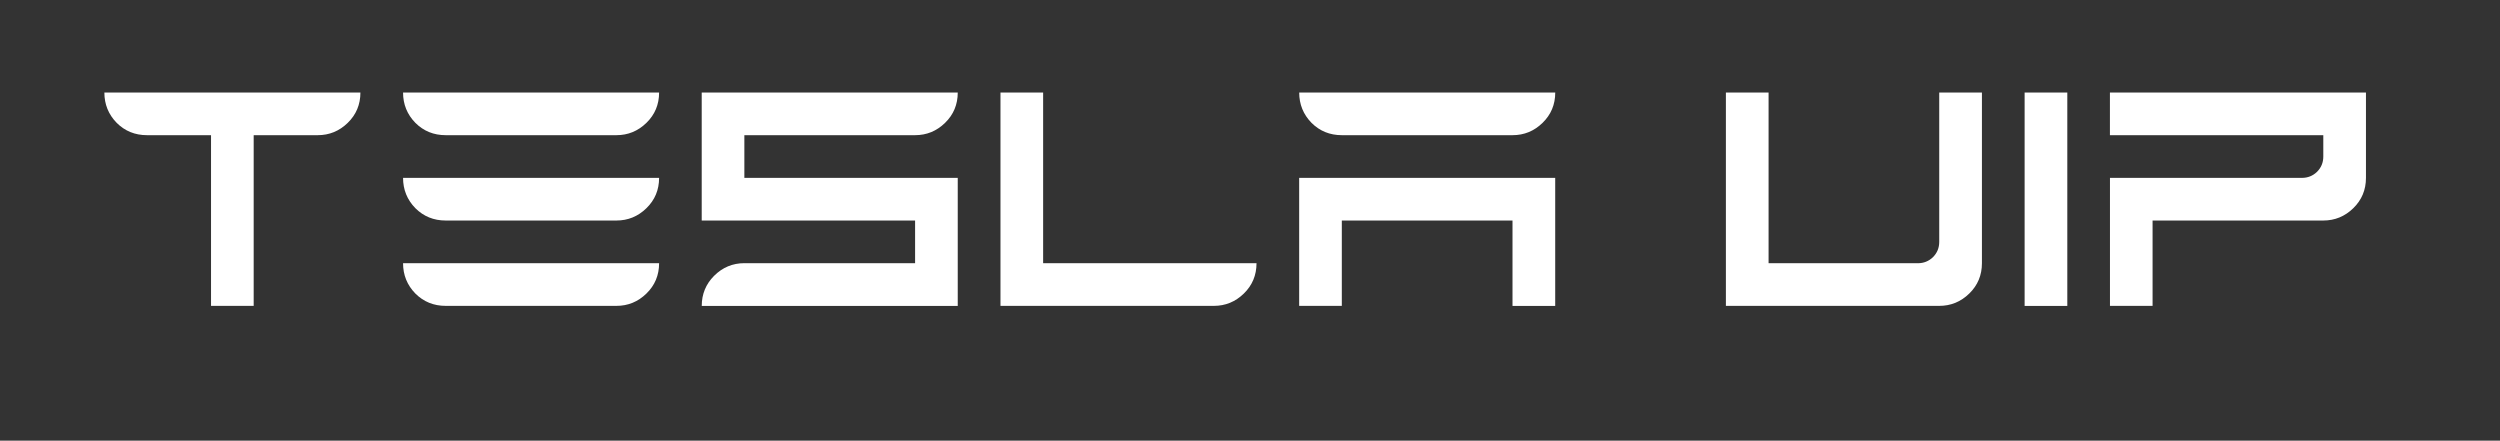 <?xml version="1.0" encoding="utf-8"?>
<!-- Generator: Adobe Illustrator 23.0.0, SVG Export Plug-In . SVG Version: 6.00 Build 0)  -->
<svg version="1.1" id="Layer_1" xmlns="http://www.w3.org/2000/svg" xmlns:xlink="http://www.w3.org/1999/xlink" x="0px" y="0px"
	 viewBox="0 0 637.12 112.3" style="enable-background:new 0 0 637.12 112.3;" xml:space="preserve">
<rect x="0" y="0" width="637.12" height="112.3" fill="#333333" stroke="none"/>
<style type="text/css">
	.st0{fill:#FFFFFF;}
</style>
<g>
	<path class="st0" d="M53.78,77.95v-43.5H37.47c-3.06,0-5.64-1.05-7.73-3.14c-2.1-2.15-3.14-4.73-3.14-7.73h65.25
		c0,3.06-1.08,5.64-3.23,7.73c-2.15,2.1-4.7,3.14-7.65,3.14H64.65v43.5H53.78z"/>
	<path class="st0" d="M113.59,34.45c-3.06,0-5.64-1.05-7.73-3.14c-2.1-2.15-3.14-4.73-3.14-7.73h65.25c0,3.06-1.08,5.64-3.23,7.73
		c-2.15,2.1-4.7,3.14-7.65,3.14H113.59z M113.59,56.2c-3.06,0-5.64-1.05-7.73-3.14c-2.1-2.15-3.14-4.73-3.14-7.73h65.25
		c0,3.06-1.08,5.64-3.23,7.73c-2.15,2.1-4.7,3.14-7.65,3.14H113.59z M113.59,77.95c-3.06,0-5.64-1.05-7.73-3.14
		c-2.1-2.15-3.14-4.73-3.14-7.73h65.25c0,3.06-1.08,5.64-3.23,7.73c-2.15,2.1-4.7,3.14-7.65,3.14H113.59z"/>
	<path class="st0" d="M178.84,77.95c0-3,1.05-5.55,3.14-7.65c2.15-2.15,4.73-3.23,7.73-3.23h43.5V56.2h-54.38V23.58h65.25
		c0,3.06-1.08,5.64-3.23,7.73c-2.15,2.1-4.7,3.14-7.65,3.14h-43.5v10.88h54.38v32.63H178.84z"/>
	<path class="st0" d="M254.97,77.95V23.58h10.87v43.5h54.38c0,3.06-1.08,5.64-3.23,7.73c-2.15,2.1-4.7,3.14-7.65,3.14H254.97z"/>
	<path class="st0" d="M341.97,34.45c-3.06,0-5.64-1.05-7.73-3.14c-2.1-2.15-3.14-4.73-3.14-7.73h65.25c0,3.06-1.08,5.64-3.23,7.73
		c-2.15,2.1-4.7,3.14-7.65,3.14H341.97z M331.09,77.95V45.33h65.25v32.63h-10.88V56.2h-43.5v21.75H331.09z"/>
	<path class="st0" d="M439.84,77.95V23.58h10.88v43.5h38.06c1.47,0,2.75-0.51,3.82-1.53c1.08-1.08,1.61-2.38,1.61-3.91V23.58h10.88
		v43.5c0,3.06-1.08,5.64-3.23,7.73c-2.15,2.1-4.7,3.14-7.65,3.14H439.84z"/>
	<path class="st0" d="M515.97,77.95V23.58h10.88v54.38H515.97z"/>
	<path class="st0" d="M537.72,77.95V45.33h48.94c1.47,0,2.75-0.51,3.82-1.53c1.08-1.08,1.61-2.38,1.61-3.91v-5.44h-54.38V23.58
		h65.25v21.75c0,3.06-1.08,5.64-3.23,7.73c-2.15,2.1-4.7,3.14-7.65,3.14h-43.5v21.75H537.72z"/>
</g>
</svg>
